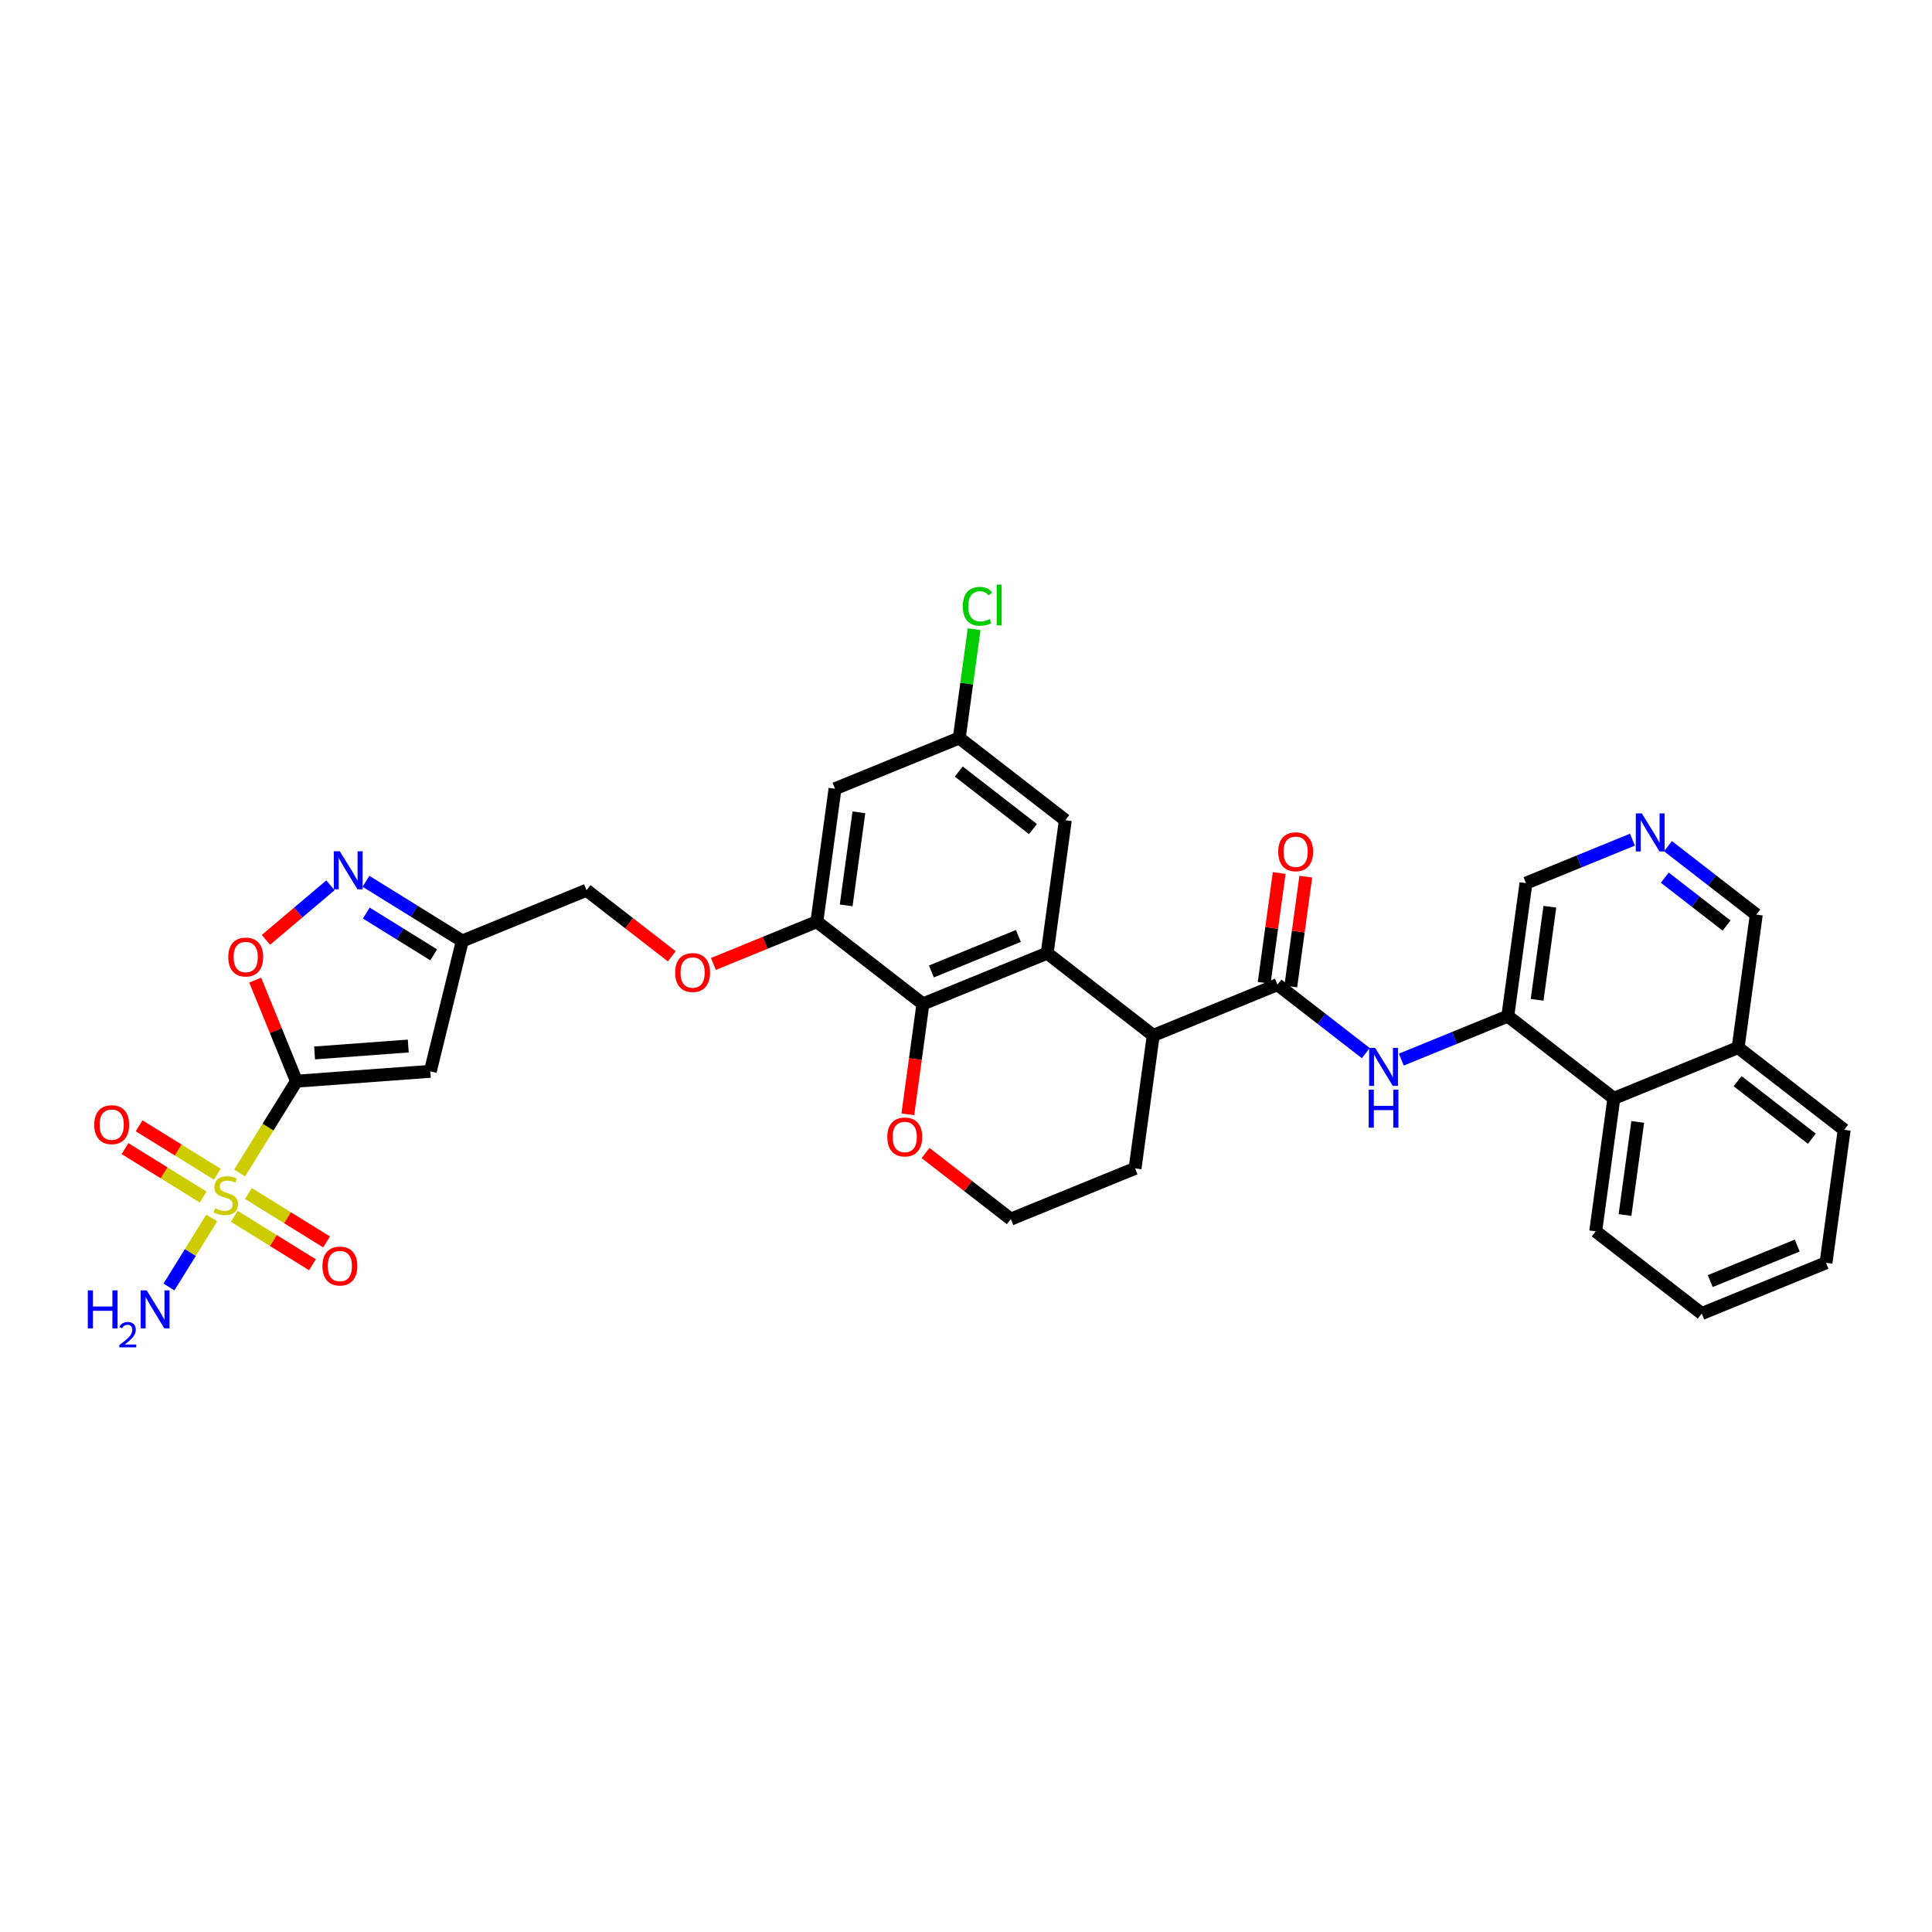 <?xml version='1.0' encoding='iso-8859-1'?>
<svg version='1.1' baseProfile='full'
              xmlns='http://www.w3.org/2000/svg'
                      xmlns:rdkit='http://www.rdkit.org/xml'
                      xmlns:xlink='http://www.w3.org/1999/xlink'
                  xml:space='preserve'
width='300px' height='300px' viewBox='0 0 300 300'>
<!-- END OF HEADER -->
<rect style='opacity:1.0;fill:#FFFFFF;stroke:none' width='300' height='300' x='0' y='0'> </rect>
<rect style='opacity:1.0;fill:#FFFFFF;stroke:none' width='300' height='300' x='0' y='0'> </rect>
<path class='bond-0 atom-0 atom-1' d='M 26.235,199.845 L 29.557,194.483' style='fill:none;fill-rule:evenodd;stroke:#0000FF;stroke-width:2.0px;stroke-linecap:butt;stroke-linejoin:miter;stroke-opacity:1' />
<path class='bond-0 atom-0 atom-1' d='M 29.557,194.483 L 32.879,189.122' style='fill:none;fill-rule:evenodd;stroke:#CCCC00;stroke-width:2.0px;stroke-linecap:butt;stroke-linejoin:miter;stroke-opacity:1' />
<path class='bond-1 atom-1 atom-2' d='M 33.744,182.335 L 27.673,178.573' style='fill:none;fill-rule:evenodd;stroke:#CCCC00;stroke-width:2.0px;stroke-linecap:butt;stroke-linejoin:miter;stroke-opacity:1' />
<path class='bond-1 atom-1 atom-2' d='M 27.673,178.573 L 21.602,174.812' style='fill:none;fill-rule:evenodd;stroke:#FF0000;stroke-width:2.0px;stroke-linecap:butt;stroke-linejoin:miter;stroke-opacity:1' />
<path class='bond-1 atom-1 atom-2' d='M 31.549,185.878 L 25.478,182.116' style='fill:none;fill-rule:evenodd;stroke:#CCCC00;stroke-width:2.0px;stroke-linecap:butt;stroke-linejoin:miter;stroke-opacity:1' />
<path class='bond-1 atom-1 atom-2' d='M 25.478,182.116 L 19.407,178.355' style='fill:none;fill-rule:evenodd;stroke:#FF0000;stroke-width:2.0px;stroke-linecap:butt;stroke-linejoin:miter;stroke-opacity:1' />
<path class='bond-2 atom-1 atom-3' d='M 36.376,188.868 L 42.447,192.63' style='fill:none;fill-rule:evenodd;stroke:#CCCC00;stroke-width:2.0px;stroke-linecap:butt;stroke-linejoin:miter;stroke-opacity:1' />
<path class='bond-2 atom-1 atom-3' d='M 42.447,192.63 L 48.518,196.392' style='fill:none;fill-rule:evenodd;stroke:#FF0000;stroke-width:2.0px;stroke-linecap:butt;stroke-linejoin:miter;stroke-opacity:1' />
<path class='bond-2 atom-1 atom-3' d='M 38.571,185.325 L 44.642,189.087' style='fill:none;fill-rule:evenodd;stroke:#CCCC00;stroke-width:2.0px;stroke-linecap:butt;stroke-linejoin:miter;stroke-opacity:1' />
<path class='bond-2 atom-1 atom-3' d='M 44.642,189.087 L 50.714,192.849' style='fill:none;fill-rule:evenodd;stroke:#FF0000;stroke-width:2.0px;stroke-linecap:butt;stroke-linejoin:miter;stroke-opacity:1' />
<path class='bond-3 atom-1 atom-4' d='M 37.206,182.138 L 41.621,175.012' style='fill:none;fill-rule:evenodd;stroke:#CCCC00;stroke-width:2.0px;stroke-linecap:butt;stroke-linejoin:miter;stroke-opacity:1' />
<path class='bond-3 atom-1 atom-4' d='M 41.621,175.012 L 46.036,167.887' style='fill:none;fill-rule:evenodd;stroke:#000000;stroke-width:2.0px;stroke-linecap:butt;stroke-linejoin:miter;stroke-opacity:1' />
<path class='bond-4 atom-4 atom-5' d='M 46.036,167.887 L 66.819,166.354' style='fill:none;fill-rule:evenodd;stroke:#000000;stroke-width:2.0px;stroke-linecap:butt;stroke-linejoin:miter;stroke-opacity:1' />
<path class='bond-4 atom-4 atom-5' d='M 48.847,163.5 L 63.395,162.427' style='fill:none;fill-rule:evenodd;stroke:#000000;stroke-width:2.0px;stroke-linecap:butt;stroke-linejoin:miter;stroke-opacity:1' />
<path class='bond-34 atom-34 atom-4' d='M 39.625,152.191 L 42.831,160.039' style='fill:none;fill-rule:evenodd;stroke:#FF0000;stroke-width:2.0px;stroke-linecap:butt;stroke-linejoin:miter;stroke-opacity:1' />
<path class='bond-34 atom-34 atom-4' d='M 42.831,160.039 L 46.036,167.887' style='fill:none;fill-rule:evenodd;stroke:#000000;stroke-width:2.0px;stroke-linecap:butt;stroke-linejoin:miter;stroke-opacity:1' />
<path class='bond-5 atom-5 atom-6' d='M 66.819,166.354 L 71.784,146.114' style='fill:none;fill-rule:evenodd;stroke:#000000;stroke-width:2.0px;stroke-linecap:butt;stroke-linejoin:miter;stroke-opacity:1' />
<path class='bond-6 atom-6 atom-7' d='M 71.784,146.114 L 91.076,138.234' style='fill:none;fill-rule:evenodd;stroke:#000000;stroke-width:2.0px;stroke-linecap:butt;stroke-linejoin:miter;stroke-opacity:1' />
<path class='bond-32 atom-6 atom-33' d='M 71.784,146.114 L 64.306,141.481' style='fill:none;fill-rule:evenodd;stroke:#000000;stroke-width:2.0px;stroke-linecap:butt;stroke-linejoin:miter;stroke-opacity:1' />
<path class='bond-32 atom-6 atom-33' d='M 64.306,141.481 L 56.828,136.847' style='fill:none;fill-rule:evenodd;stroke:#0000FF;stroke-width:2.0px;stroke-linecap:butt;stroke-linejoin:miter;stroke-opacity:1' />
<path class='bond-32 atom-6 atom-33' d='M 67.345,148.267 L 62.111,145.024' style='fill:none;fill-rule:evenodd;stroke:#000000;stroke-width:2.0px;stroke-linecap:butt;stroke-linejoin:miter;stroke-opacity:1' />
<path class='bond-32 atom-6 atom-33' d='M 62.111,145.024 L 56.876,141.78' style='fill:none;fill-rule:evenodd;stroke:#0000FF;stroke-width:2.0px;stroke-linecap:butt;stroke-linejoin:miter;stroke-opacity:1' />
<path class='bond-7 atom-7 atom-8' d='M 91.076,138.234 L 97.697,143.365' style='fill:none;fill-rule:evenodd;stroke:#000000;stroke-width:2.0px;stroke-linecap:butt;stroke-linejoin:miter;stroke-opacity:1' />
<path class='bond-7 atom-7 atom-8' d='M 97.697,143.365 L 104.317,148.497' style='fill:none;fill-rule:evenodd;stroke:#FF0000;stroke-width:2.0px;stroke-linecap:butt;stroke-linejoin:miter;stroke-opacity:1' />
<path class='bond-8 atom-8 atom-9' d='M 110.777,149.682 L 118.809,146.401' style='fill:none;fill-rule:evenodd;stroke:#FF0000;stroke-width:2.0px;stroke-linecap:butt;stroke-linejoin:miter;stroke-opacity:1' />
<path class='bond-8 atom-8 atom-9' d='M 118.809,146.401 L 126.84,143.121' style='fill:none;fill-rule:evenodd;stroke:#000000;stroke-width:2.0px;stroke-linecap:butt;stroke-linejoin:miter;stroke-opacity:1' />
<path class='bond-9 atom-9 atom-10' d='M 126.84,143.121 L 129.661,122.473' style='fill:none;fill-rule:evenodd;stroke:#000000;stroke-width:2.0px;stroke-linecap:butt;stroke-linejoin:miter;stroke-opacity:1' />
<path class='bond-9 atom-9 atom-10' d='M 131.393,140.588 L 133.368,126.135' style='fill:none;fill-rule:evenodd;stroke:#000000;stroke-width:2.0px;stroke-linecap:butt;stroke-linejoin:miter;stroke-opacity:1' />
<path class='bond-35 atom-15 atom-9' d='M 143.311,155.889 L 126.84,143.121' style='fill:none;fill-rule:evenodd;stroke:#000000;stroke-width:2.0px;stroke-linecap:butt;stroke-linejoin:miter;stroke-opacity:1' />
<path class='bond-10 atom-10 atom-11' d='M 129.661,122.473 L 148.954,114.593' style='fill:none;fill-rule:evenodd;stroke:#000000;stroke-width:2.0px;stroke-linecap:butt;stroke-linejoin:miter;stroke-opacity:1' />
<path class='bond-11 atom-11 atom-12' d='M 148.954,114.593 L 150.108,106.148' style='fill:none;fill-rule:evenodd;stroke:#000000;stroke-width:2.0px;stroke-linecap:butt;stroke-linejoin:miter;stroke-opacity:1' />
<path class='bond-11 atom-11 atom-12' d='M 150.108,106.148 L 151.262,97.704' style='fill:none;fill-rule:evenodd;stroke:#00CC00;stroke-width:2.0px;stroke-linecap:butt;stroke-linejoin:miter;stroke-opacity:1' />
<path class='bond-12 atom-11 atom-13' d='M 148.954,114.593 L 165.425,127.36' style='fill:none;fill-rule:evenodd;stroke:#000000;stroke-width:2.0px;stroke-linecap:butt;stroke-linejoin:miter;stroke-opacity:1' />
<path class='bond-12 atom-11 atom-13' d='M 148.871,119.802 L 160.401,128.739' style='fill:none;fill-rule:evenodd;stroke:#000000;stroke-width:2.0px;stroke-linecap:butt;stroke-linejoin:miter;stroke-opacity:1' />
<path class='bond-13 atom-13 atom-14' d='M 165.425,127.36 L 162.603,148.008' style='fill:none;fill-rule:evenodd;stroke:#000000;stroke-width:2.0px;stroke-linecap:butt;stroke-linejoin:miter;stroke-opacity:1' />
<path class='bond-14 atom-14 atom-15' d='M 162.603,148.008 L 143.311,155.889' style='fill:none;fill-rule:evenodd;stroke:#000000;stroke-width:2.0px;stroke-linecap:butt;stroke-linejoin:miter;stroke-opacity:1' />
<path class='bond-14 atom-14 atom-15' d='M 158.133,145.332 L 144.628,150.848' style='fill:none;fill-rule:evenodd;stroke:#000000;stroke-width:2.0px;stroke-linecap:butt;stroke-linejoin:miter;stroke-opacity:1' />
<path class='bond-37 atom-19 atom-14' d='M 179.074,160.776 L 162.603,148.008' style='fill:none;fill-rule:evenodd;stroke:#000000;stroke-width:2.0px;stroke-linecap:butt;stroke-linejoin:miter;stroke-opacity:1' />
<path class='bond-15 atom-15 atom-16' d='M 143.311,155.889 L 142.139,164.46' style='fill:none;fill-rule:evenodd;stroke:#000000;stroke-width:2.0px;stroke-linecap:butt;stroke-linejoin:miter;stroke-opacity:1' />
<path class='bond-15 atom-15 atom-16' d='M 142.139,164.46 L 140.968,173.031' style='fill:none;fill-rule:evenodd;stroke:#FF0000;stroke-width:2.0px;stroke-linecap:butt;stroke-linejoin:miter;stroke-opacity:1' />
<path class='bond-16 atom-16 atom-17' d='M 143.719,179.04 L 150.339,184.172' style='fill:none;fill-rule:evenodd;stroke:#FF0000;stroke-width:2.0px;stroke-linecap:butt;stroke-linejoin:miter;stroke-opacity:1' />
<path class='bond-16 atom-16 atom-17' d='M 150.339,184.172 L 156.96,189.304' style='fill:none;fill-rule:evenodd;stroke:#000000;stroke-width:2.0px;stroke-linecap:butt;stroke-linejoin:miter;stroke-opacity:1' />
<path class='bond-17 atom-17 atom-18' d='M 156.96,189.304 L 176.252,181.424' style='fill:none;fill-rule:evenodd;stroke:#000000;stroke-width:2.0px;stroke-linecap:butt;stroke-linejoin:miter;stroke-opacity:1' />
<path class='bond-18 atom-18 atom-19' d='M 176.252,181.424 L 179.074,160.776' style='fill:none;fill-rule:evenodd;stroke:#000000;stroke-width:2.0px;stroke-linecap:butt;stroke-linejoin:miter;stroke-opacity:1' />
<path class='bond-19 atom-19 atom-20' d='M 179.074,160.776 L 198.366,152.896' style='fill:none;fill-rule:evenodd;stroke:#000000;stroke-width:2.0px;stroke-linecap:butt;stroke-linejoin:miter;stroke-opacity:1' />
<path class='bond-20 atom-20 atom-21' d='M 200.431,153.178 L 201.596,144.652' style='fill:none;fill-rule:evenodd;stroke:#000000;stroke-width:2.0px;stroke-linecap:butt;stroke-linejoin:miter;stroke-opacity:1' />
<path class='bond-20 atom-20 atom-21' d='M 201.596,144.652 L 202.761,136.127' style='fill:none;fill-rule:evenodd;stroke:#FF0000;stroke-width:2.0px;stroke-linecap:butt;stroke-linejoin:miter;stroke-opacity:1' />
<path class='bond-20 atom-20 atom-21' d='M 196.302,152.613 L 197.467,144.088' style='fill:none;fill-rule:evenodd;stroke:#000000;stroke-width:2.0px;stroke-linecap:butt;stroke-linejoin:miter;stroke-opacity:1' />
<path class='bond-20 atom-20 atom-21' d='M 197.467,144.088 L 198.632,135.563' style='fill:none;fill-rule:evenodd;stroke:#FF0000;stroke-width:2.0px;stroke-linecap:butt;stroke-linejoin:miter;stroke-opacity:1' />
<path class='bond-21 atom-20 atom-22' d='M 198.366,152.896 L 205.222,158.21' style='fill:none;fill-rule:evenodd;stroke:#000000;stroke-width:2.0px;stroke-linecap:butt;stroke-linejoin:miter;stroke-opacity:1' />
<path class='bond-21 atom-20 atom-22' d='M 205.222,158.21 L 212.078,163.524' style='fill:none;fill-rule:evenodd;stroke:#0000FF;stroke-width:2.0px;stroke-linecap:butt;stroke-linejoin:miter;stroke-opacity:1' />
<path class='bond-22 atom-22 atom-23' d='M 217.596,164.536 L 225.863,161.16' style='fill:none;fill-rule:evenodd;stroke:#0000FF;stroke-width:2.0px;stroke-linecap:butt;stroke-linejoin:miter;stroke-opacity:1' />
<path class='bond-22 atom-22 atom-23' d='M 225.863,161.16 L 234.13,157.783' style='fill:none;fill-rule:evenodd;stroke:#000000;stroke-width:2.0px;stroke-linecap:butt;stroke-linejoin:miter;stroke-opacity:1' />
<path class='bond-23 atom-23 atom-24' d='M 234.13,157.783 L 236.951,137.135' style='fill:none;fill-rule:evenodd;stroke:#000000;stroke-width:2.0px;stroke-linecap:butt;stroke-linejoin:miter;stroke-opacity:1' />
<path class='bond-23 atom-23 atom-24' d='M 238.682,155.25 L 240.658,140.797' style='fill:none;fill-rule:evenodd;stroke:#000000;stroke-width:2.0px;stroke-linecap:butt;stroke-linejoin:miter;stroke-opacity:1' />
<path class='bond-36 atom-32 atom-23' d='M 250.6,170.551 L 234.13,157.783' style='fill:none;fill-rule:evenodd;stroke:#000000;stroke-width:2.0px;stroke-linecap:butt;stroke-linejoin:miter;stroke-opacity:1' />
<path class='bond-24 atom-24 atom-25' d='M 236.951,137.135 L 245.218,133.758' style='fill:none;fill-rule:evenodd;stroke:#000000;stroke-width:2.0px;stroke-linecap:butt;stroke-linejoin:miter;stroke-opacity:1' />
<path class='bond-24 atom-24 atom-25' d='M 245.218,133.758 L 253.485,130.382' style='fill:none;fill-rule:evenodd;stroke:#0000FF;stroke-width:2.0px;stroke-linecap:butt;stroke-linejoin:miter;stroke-opacity:1' />
<path class='bond-25 atom-25 atom-26' d='M 259.003,131.394 L 265.859,136.708' style='fill:none;fill-rule:evenodd;stroke:#0000FF;stroke-width:2.0px;stroke-linecap:butt;stroke-linejoin:miter;stroke-opacity:1' />
<path class='bond-25 atom-25 atom-26' d='M 265.859,136.708 L 272.715,142.022' style='fill:none;fill-rule:evenodd;stroke:#000000;stroke-width:2.0px;stroke-linecap:butt;stroke-linejoin:miter;stroke-opacity:1' />
<path class='bond-25 atom-25 atom-26' d='M 258.506,136.282 L 263.305,140.002' style='fill:none;fill-rule:evenodd;stroke:#0000FF;stroke-width:2.0px;stroke-linecap:butt;stroke-linejoin:miter;stroke-opacity:1' />
<path class='bond-25 atom-25 atom-26' d='M 263.305,140.002 L 268.104,143.722' style='fill:none;fill-rule:evenodd;stroke:#000000;stroke-width:2.0px;stroke-linecap:butt;stroke-linejoin:miter;stroke-opacity:1' />
<path class='bond-26 atom-26 atom-27' d='M 272.715,142.022 L 269.893,162.67' style='fill:none;fill-rule:evenodd;stroke:#000000;stroke-width:2.0px;stroke-linecap:butt;stroke-linejoin:miter;stroke-opacity:1' />
<path class='bond-27 atom-27 atom-28' d='M 269.893,162.67 L 286.364,175.438' style='fill:none;fill-rule:evenodd;stroke:#000000;stroke-width:2.0px;stroke-linecap:butt;stroke-linejoin:miter;stroke-opacity:1' />
<path class='bond-27 atom-27 atom-28' d='M 269.81,167.88 L 281.339,176.817' style='fill:none;fill-rule:evenodd;stroke:#000000;stroke-width:2.0px;stroke-linecap:butt;stroke-linejoin:miter;stroke-opacity:1' />
<path class='bond-38 atom-32 atom-27' d='M 250.6,170.551 L 269.893,162.67' style='fill:none;fill-rule:evenodd;stroke:#000000;stroke-width:2.0px;stroke-linecap:butt;stroke-linejoin:miter;stroke-opacity:1' />
<path class='bond-28 atom-28 atom-29' d='M 286.364,175.438 L 283.542,196.086' style='fill:none;fill-rule:evenodd;stroke:#000000;stroke-width:2.0px;stroke-linecap:butt;stroke-linejoin:miter;stroke-opacity:1' />
<path class='bond-29 atom-29 atom-30' d='M 283.542,196.086 L 264.249,203.966' style='fill:none;fill-rule:evenodd;stroke:#000000;stroke-width:2.0px;stroke-linecap:butt;stroke-linejoin:miter;stroke-opacity:1' />
<path class='bond-29 atom-29 atom-30' d='M 279.072,193.41 L 265.567,198.926' style='fill:none;fill-rule:evenodd;stroke:#000000;stroke-width:2.0px;stroke-linecap:butt;stroke-linejoin:miter;stroke-opacity:1' />
<path class='bond-30 atom-30 atom-31' d='M 264.249,203.966 L 247.779,191.199' style='fill:none;fill-rule:evenodd;stroke:#000000;stroke-width:2.0px;stroke-linecap:butt;stroke-linejoin:miter;stroke-opacity:1' />
<path class='bond-31 atom-31 atom-32' d='M 247.779,191.199 L 250.6,170.551' style='fill:none;fill-rule:evenodd;stroke:#000000;stroke-width:2.0px;stroke-linecap:butt;stroke-linejoin:miter;stroke-opacity:1' />
<path class='bond-31 atom-31 atom-32' d='M 252.331,188.666 L 254.307,174.212' style='fill:none;fill-rule:evenodd;stroke:#000000;stroke-width:2.0px;stroke-linecap:butt;stroke-linejoin:miter;stroke-opacity:1' />
<path class='bond-33 atom-33 atom-34' d='M 51.31,137.471 L 46.303,141.705' style='fill:none;fill-rule:evenodd;stroke:#0000FF;stroke-width:2.0px;stroke-linecap:butt;stroke-linejoin:miter;stroke-opacity:1' />
<path class='bond-33 atom-33 atom-34' d='M 46.303,141.705 L 41.296,145.939' style='fill:none;fill-rule:evenodd;stroke:#FF0000;stroke-width:2.0px;stroke-linecap:butt;stroke-linejoin:miter;stroke-opacity:1' />
<path  class='atom-0' d='M 13.636 200.366
L 14.437 200.366
L 14.437 202.875
L 17.454 202.875
L 17.454 200.366
L 18.255 200.366
L 18.255 206.268
L 17.454 206.268
L 17.454 203.542
L 14.437 203.542
L 14.437 206.268
L 13.636 206.268
L 13.636 200.366
' fill='#0000FF'/>
<path  class='atom-0' d='M 18.541 206.061
Q 18.684 205.692, 19.025 205.489
Q 19.366 205.279, 19.839 205.279
Q 20.428 205.279, 20.758 205.599
Q 21.088 205.918, 21.088 206.484
Q 21.088 207.062, 20.659 207.601
Q 20.235 208.14, 19.355 208.779
L 21.154 208.779
L 21.154 209.219
L 18.53 209.219
L 18.53 208.85
Q 19.256 208.333, 19.685 207.948
Q 20.12 207.563, 20.329 207.216
Q 20.538 206.869, 20.538 206.512
Q 20.538 206.138, 20.351 205.929
Q 20.164 205.72, 19.839 205.72
Q 19.525 205.72, 19.316 205.846
Q 19.107 205.973, 18.959 206.253
L 18.541 206.061
' fill='#0000FF'/>
<path  class='atom-0' d='M 22.779 200.366
L 24.713 203.492
Q 24.905 203.8, 25.213 204.359
Q 25.522 204.917, 25.539 204.951
L 25.539 200.366
L 26.322 200.366
L 26.322 206.268
L 25.514 206.268
L 23.438 202.85
Q 23.196 202.45, 22.938 201.991
Q 22.688 201.533, 22.613 201.391
L 22.613 206.268
L 21.846 206.268
L 21.846 200.366
L 22.779 200.366
' fill='#0000FF'/>
<path  class='atom-1' d='M 33.393 187.627
Q 33.459 187.652, 33.735 187.769
Q 34.01 187.886, 34.31 187.961
Q 34.618 188.027, 34.918 188.027
Q 35.477 188.027, 35.802 187.761
Q 36.127 187.486, 36.127 187.011
Q 36.127 186.685, 35.96 186.485
Q 35.802 186.285, 35.552 186.177
Q 35.302 186.069, 34.885 185.944
Q 34.36 185.785, 34.043 185.635
Q 33.735 185.485, 33.51 185.168
Q 33.293 184.852, 33.293 184.318
Q 33.293 183.576, 33.793 183.118
Q 34.301 182.659, 35.302 182.659
Q 35.985 182.659, 36.761 182.984
L 36.569 183.626
Q 35.86 183.334, 35.327 183.334
Q 34.752 183.334, 34.435 183.576
Q 34.118 183.81, 34.126 184.218
Q 34.126 184.535, 34.285 184.726
Q 34.452 184.918, 34.685 185.027
Q 34.927 185.135, 35.327 185.26
Q 35.86 185.427, 36.177 185.593
Q 36.494 185.76, 36.719 186.102
Q 36.952 186.435, 36.952 187.011
Q 36.952 187.827, 36.402 188.269
Q 35.86 188.703, 34.952 188.703
Q 34.426 188.703, 34.026 188.586
Q 33.635 188.478, 33.168 188.286
L 33.393 187.627
' fill='#CCCC00'/>
<path  class='atom-2' d='M 14.636 174.642
Q 14.636 173.225, 15.336 172.433
Q 16.036 171.641, 17.345 171.641
Q 18.654 171.641, 19.354 172.433
Q 20.054 173.225, 20.054 174.642
Q 20.054 176.076, 19.346 176.893
Q 18.637 177.702, 17.345 177.702
Q 16.044 177.702, 15.336 176.893
Q 14.636 176.084, 14.636 174.642
M 17.345 177.035
Q 18.245 177.035, 18.729 176.435
Q 19.221 175.826, 19.221 174.642
Q 19.221 173.484, 18.729 172.9
Q 18.245 172.308, 17.345 172.308
Q 16.445 172.308, 15.953 172.892
Q 15.469 173.475, 15.469 174.642
Q 15.469 175.834, 15.953 176.435
Q 16.445 177.035, 17.345 177.035
' fill='#FF0000'/>
<path  class='atom-3' d='M 50.066 196.594
Q 50.066 195.177, 50.766 194.385
Q 51.466 193.594, 52.775 193.594
Q 54.084 193.594, 54.784 194.385
Q 55.484 195.177, 55.484 196.594
Q 55.484 198.028, 54.776 198.845
Q 54.067 199.654, 52.775 199.654
Q 51.475 199.654, 50.766 198.845
Q 50.066 198.037, 50.066 196.594
M 52.775 198.987
Q 53.675 198.987, 54.159 198.387
Q 54.651 197.778, 54.651 196.594
Q 54.651 195.436, 54.159 194.852
Q 53.675 194.26, 52.775 194.26
Q 51.875 194.26, 51.383 194.844
Q 50.9 195.427, 50.9 196.594
Q 50.9 197.786, 51.383 198.387
Q 51.875 198.987, 52.775 198.987
' fill='#FF0000'/>
<path  class='atom-8' d='M 104.838 151.018
Q 104.838 149.601, 105.538 148.809
Q 106.239 148.017, 107.547 148.017
Q 108.856 148.017, 109.556 148.809
Q 110.256 149.601, 110.256 151.018
Q 110.256 152.452, 109.548 153.269
Q 108.839 154.077, 107.547 154.077
Q 106.247 154.077, 105.538 153.269
Q 104.838 152.46, 104.838 151.018
M 107.547 153.41
Q 108.448 153.41, 108.931 152.81
Q 109.423 152.202, 109.423 151.018
Q 109.423 149.859, 108.931 149.276
Q 108.448 148.684, 107.547 148.684
Q 106.647 148.684, 106.155 149.267
Q 105.672 149.851, 105.672 151.018
Q 105.672 152.21, 106.155 152.81
Q 106.647 153.41, 107.547 153.41
' fill='#FF0000'/>
<path  class='atom-12' d='M 149.5 94.149
Q 149.5 92.682, 150.184 91.915
Q 150.875 91.14, 152.184 91.14
Q 153.401 91.14, 154.051 91.998
L 153.501 92.448
Q 153.026 91.823, 152.184 91.823
Q 151.292 91.823, 150.817 92.424
Q 150.35 93.015, 150.35 94.149
Q 150.35 95.316, 150.834 95.916
Q 151.326 96.516, 152.276 96.516
Q 152.926 96.516, 153.685 96.125
L 153.918 96.75
Q 153.61 96.95, 153.143 97.067
Q 152.676 97.183, 152.159 97.183
Q 150.875 97.183, 150.184 96.4
Q 149.5 95.616, 149.5 94.149
' fill='#00CC00'/>
<path  class='atom-12' d='M 154.768 90.781
L 155.535 90.781
L 155.535 97.108
L 154.768 97.108
L 154.768 90.781
' fill='#00CC00'/>
<path  class='atom-16' d='M 137.78 176.553
Q 137.78 175.136, 138.48 174.344
Q 139.18 173.552, 140.489 173.552
Q 141.798 173.552, 142.498 174.344
Q 143.198 175.136, 143.198 176.553
Q 143.198 177.987, 142.489 178.804
Q 141.781 179.612, 140.489 179.612
Q 139.188 179.612, 138.48 178.804
Q 137.78 177.995, 137.78 176.553
M 140.489 178.946
Q 141.389 178.946, 141.873 178.345
Q 142.364 177.737, 142.364 176.553
Q 142.364 175.394, 141.873 174.811
Q 141.389 174.219, 140.489 174.219
Q 139.589 174.219, 139.097 174.803
Q 138.613 175.386, 138.613 176.553
Q 138.613 177.745, 139.097 178.345
Q 139.589 178.946, 140.489 178.946
' fill='#FF0000'/>
<path  class='atom-21' d='M 198.479 132.264
Q 198.479 130.847, 199.179 130.055
Q 199.879 129.263, 201.188 129.263
Q 202.497 129.263, 203.197 130.055
Q 203.897 130.847, 203.897 132.264
Q 203.897 133.698, 203.189 134.515
Q 202.48 135.324, 201.188 135.324
Q 199.888 135.324, 199.179 134.515
Q 198.479 133.707, 198.479 132.264
M 201.188 134.657
Q 202.088 134.657, 202.572 134.057
Q 203.064 133.448, 203.064 132.264
Q 203.064 131.106, 202.572 130.522
Q 202.088 129.93, 201.188 129.93
Q 200.288 129.93, 199.796 130.514
Q 199.312 131.097, 199.312 132.264
Q 199.312 133.456, 199.796 134.057
Q 200.288 134.657, 201.188 134.657
' fill='#FF0000'/>
<path  class='atom-22' d='M 213.533 162.712
L 215.466 165.838
Q 215.658 166.147, 215.967 166.705
Q 216.275 167.264, 216.292 167.297
L 216.292 162.712
L 217.075 162.712
L 217.075 168.614
L 216.267 168.614
L 214.191 165.196
Q 213.949 164.796, 213.691 164.338
Q 213.441 163.879, 213.366 163.738
L 213.366 168.614
L 212.599 168.614
L 212.599 162.712
L 213.533 162.712
' fill='#0000FF'/>
<path  class='atom-22' d='M 212.528 169.204
L 213.328 169.204
L 213.328 171.714
L 216.346 171.714
L 216.346 169.204
L 217.146 169.204
L 217.146 175.106
L 216.346 175.106
L 216.346 172.38
L 213.328 172.38
L 213.328 175.106
L 212.528 175.106
L 212.528 169.204
' fill='#0000FF'/>
<path  class='atom-25' d='M 254.939 126.304
L 256.873 129.43
Q 257.065 129.738, 257.373 130.297
Q 257.682 130.855, 257.698 130.889
L 257.698 126.304
L 258.482 126.304
L 258.482 132.206
L 257.673 132.206
L 255.598 128.788
Q 255.356 128.388, 255.098 127.929
Q 254.848 127.471, 254.773 127.329
L 254.773 132.206
L 254.006 132.206
L 254.006 126.304
L 254.939 126.304
' fill='#0000FF'/>
<path  class='atom-33' d='M 52.764 132.187
L 54.698 135.313
Q 54.89 135.621, 55.198 136.18
Q 55.507 136.738, 55.523 136.772
L 55.523 132.187
L 56.307 132.187
L 56.307 138.089
L 55.498 138.089
L 53.423 134.671
Q 53.181 134.271, 52.923 133.812
Q 52.673 133.354, 52.598 133.212
L 52.598 138.089
L 51.831 138.089
L 51.831 132.187
L 52.764 132.187
' fill='#0000FF'/>
<path  class='atom-34' d='M 35.447 148.611
Q 35.447 147.194, 36.147 146.402
Q 36.847 145.61, 38.156 145.61
Q 39.465 145.61, 40.165 146.402
Q 40.865 147.194, 40.865 148.611
Q 40.865 150.045, 40.156 150.861
Q 39.448 151.67, 38.156 151.67
Q 36.855 151.67, 36.147 150.861
Q 35.447 150.053, 35.447 148.611
M 38.156 151.003
Q 39.056 151.003, 39.539 150.403
Q 40.031 149.794, 40.031 148.611
Q 40.031 147.452, 39.539 146.869
Q 39.056 146.277, 38.156 146.277
Q 37.255 146.277, 36.764 146.86
Q 36.28 147.444, 36.28 148.611
Q 36.28 149.803, 36.764 150.403
Q 37.255 151.003, 38.156 151.003
' fill='#FF0000'/>
</svg>
